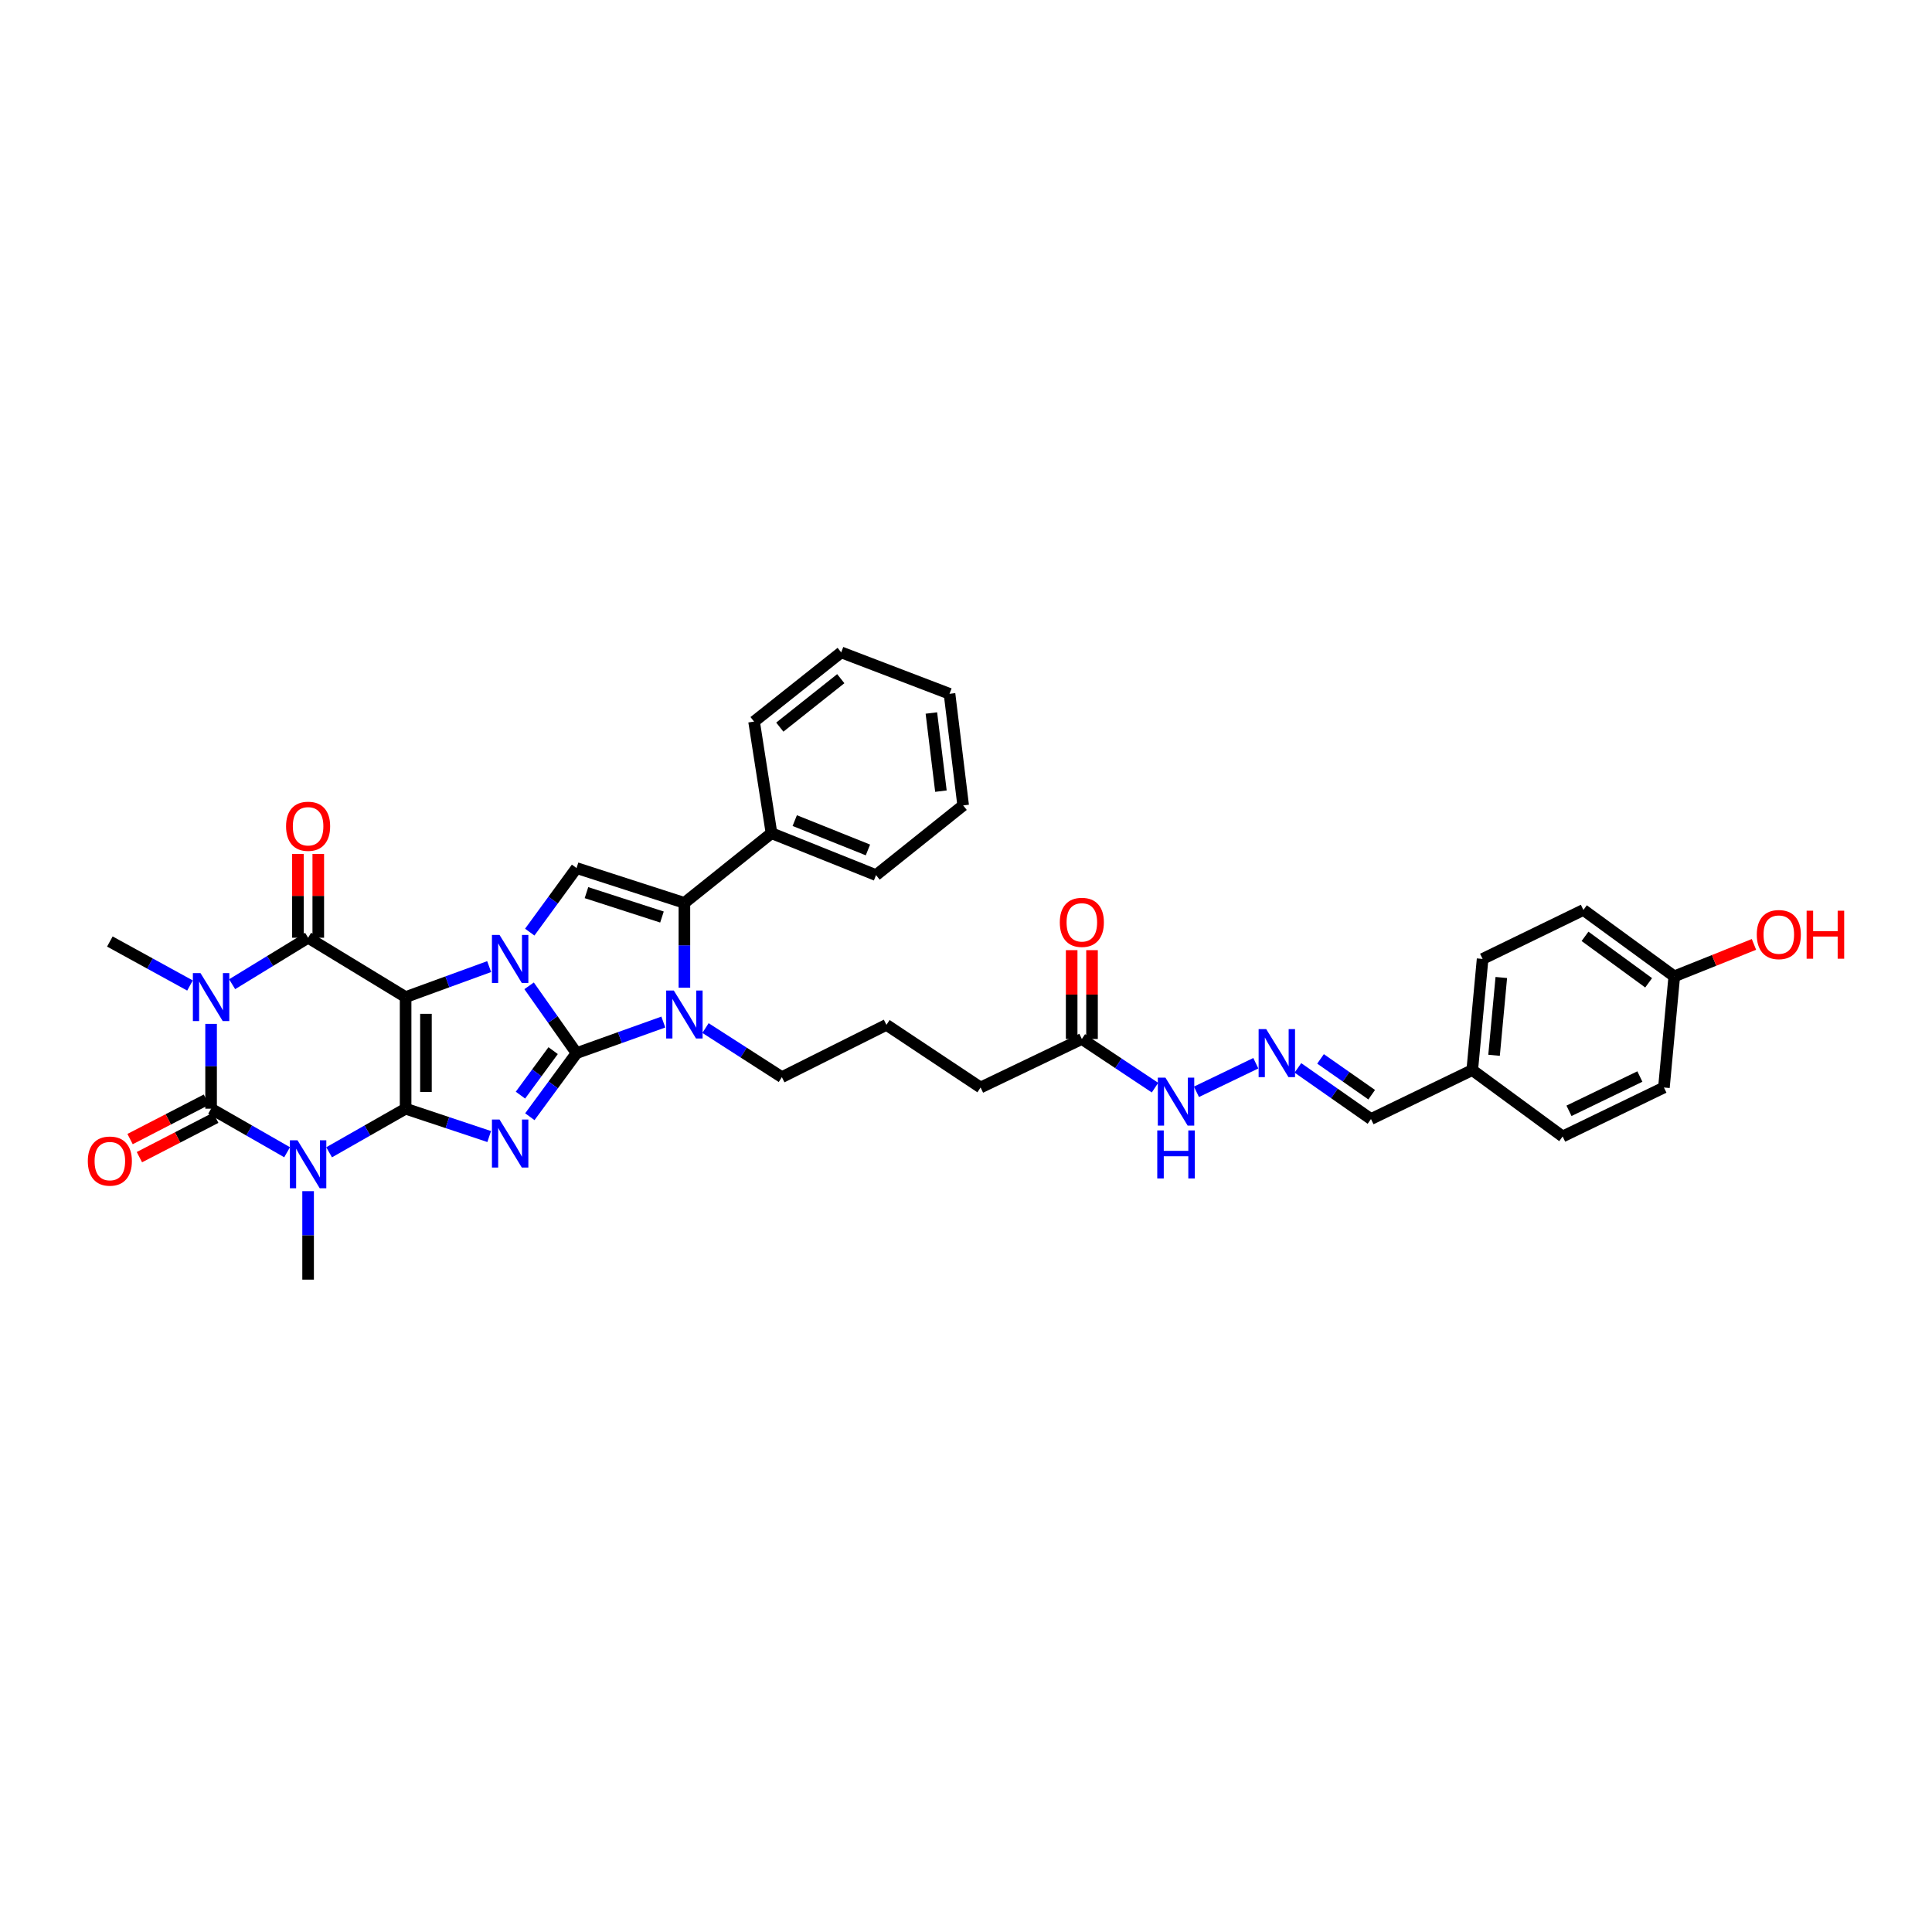<?xml version='1.0' encoding='iso-8859-1'?>
<svg version='1.1' baseProfile='full'
              xmlns='http://www.w3.org/2000/svg'
                      xmlns:rdkit='http://www.rdkit.org/xml'
                      xmlns:xlink='http://www.w3.org/1999/xlink'
                  xml:space='preserve'
width='1000px' height='1000px' viewBox='0 0 1000 1000'>
<!-- END OF HEADER -->
<rect style='opacity:1.0;fill:#FFFFFF;stroke:none' width='1000' height='1000' x='0' y='0'> </rect>
<path class='bond-0' d='M 209.941,516.091 L 209.941,573.859' style='fill:none;fill-rule:evenodd;stroke:#000000;stroke-width:6px;stroke-linecap:butt;stroke-linejoin:miter;stroke-opacity:1' />
<path class='bond-0' d='M 220.47,524.756 L 220.47,565.193' style='fill:none;fill-rule:evenodd;stroke:#000000;stroke-width:6px;stroke-linecap:butt;stroke-linejoin:miter;stroke-opacity:1' />
<path class='bond-2' d='M 209.941,516.091 L 231.566,508.2' style='fill:none;fill-rule:evenodd;stroke:#000000;stroke-width:6px;stroke-linecap:butt;stroke-linejoin:miter;stroke-opacity:1' />
<path class='bond-2' d='M 231.566,508.2 L 253.19,500.309' style='fill:none;fill-rule:evenodd;stroke:#0000FF;stroke-width:6px;stroke-linecap:butt;stroke-linejoin:miter;stroke-opacity:1' />
<path class='bond-7' d='M 209.941,516.091 L 159.474,485.371' style='fill:none;fill-rule:evenodd;stroke:#000000;stroke-width:6px;stroke-linecap:butt;stroke-linejoin:miter;stroke-opacity:1' />
<path class='bond-3' d='M 209.941,573.859 L 231.573,581.067' style='fill:none;fill-rule:evenodd;stroke:#000000;stroke-width:6px;stroke-linecap:butt;stroke-linejoin:miter;stroke-opacity:1' />
<path class='bond-3' d='M 231.573,581.067 L 253.204,588.276' style='fill:none;fill-rule:evenodd;stroke:#0000FF;stroke-width:6px;stroke-linecap:butt;stroke-linejoin:miter;stroke-opacity:1' />
<path class='bond-4' d='M 209.941,573.859 L 190.145,585.142' style='fill:none;fill-rule:evenodd;stroke:#000000;stroke-width:6px;stroke-linecap:butt;stroke-linejoin:miter;stroke-opacity:1' />
<path class='bond-4' d='M 190.145,585.142 L 170.349,596.426' style='fill:none;fill-rule:evenodd;stroke:#0000FF;stroke-width:6px;stroke-linecap:butt;stroke-linejoin:miter;stroke-opacity:1' />
<path class='bond-1' d='M 298.417,545.098 L 286.139,527.678' style='fill:none;fill-rule:evenodd;stroke:#000000;stroke-width:6px;stroke-linecap:butt;stroke-linejoin:miter;stroke-opacity:1' />
<path class='bond-1' d='M 286.139,527.678 L 273.861,510.259' style='fill:none;fill-rule:evenodd;stroke:#0000FF;stroke-width:6px;stroke-linecap:butt;stroke-linejoin:miter;stroke-opacity:1' />
<path class='bond-8' d='M 298.417,545.098 L 320.877,537.054' style='fill:none;fill-rule:evenodd;stroke:#000000;stroke-width:6px;stroke-linecap:butt;stroke-linejoin:miter;stroke-opacity:1' />
<path class='bond-8' d='M 320.877,537.054 L 343.337,529.011' style='fill:none;fill-rule:evenodd;stroke:#0000FF;stroke-width:6px;stroke-linecap:butt;stroke-linejoin:miter;stroke-opacity:1' />
<path class='bond-36' d='M 298.417,545.098 L 286.33,561.557' style='fill:none;fill-rule:evenodd;stroke:#000000;stroke-width:6px;stroke-linecap:butt;stroke-linejoin:miter;stroke-opacity:1' />
<path class='bond-36' d='M 286.33,561.557 L 274.242,578.017' style='fill:none;fill-rule:evenodd;stroke:#0000FF;stroke-width:6px;stroke-linecap:butt;stroke-linejoin:miter;stroke-opacity:1' />
<path class='bond-36' d='M 286.305,543.804 L 277.844,555.325' style='fill:none;fill-rule:evenodd;stroke:#000000;stroke-width:6px;stroke-linecap:butt;stroke-linejoin:miter;stroke-opacity:1' />
<path class='bond-36' d='M 277.844,555.325 L 269.383,566.847' style='fill:none;fill-rule:evenodd;stroke:#0000FF;stroke-width:6px;stroke-linecap:butt;stroke-linejoin:miter;stroke-opacity:1' />
<path class='bond-10' d='M 274.193,482.464 L 286.305,465.884' style='fill:none;fill-rule:evenodd;stroke:#0000FF;stroke-width:6px;stroke-linecap:butt;stroke-linejoin:miter;stroke-opacity:1' />
<path class='bond-10' d='M 286.305,465.884 L 298.417,449.305' style='fill:none;fill-rule:evenodd;stroke:#000000;stroke-width:6px;stroke-linecap:butt;stroke-linejoin:miter;stroke-opacity:1' />
<path class='bond-18' d='M 159.474,616.542 L 159.474,639.438' style='fill:none;fill-rule:evenodd;stroke:#0000FF;stroke-width:6px;stroke-linecap:butt;stroke-linejoin:miter;stroke-opacity:1' />
<path class='bond-18' d='M 159.474,639.438 L 159.474,662.334' style='fill:none;fill-rule:evenodd;stroke:#000000;stroke-width:6px;stroke-linecap:butt;stroke-linejoin:miter;stroke-opacity:1' />
<path class='bond-37' d='M 148.604,596.398 L 128.931,585.128' style='fill:none;fill-rule:evenodd;stroke:#0000FF;stroke-width:6px;stroke-linecap:butt;stroke-linejoin:miter;stroke-opacity:1' />
<path class='bond-37' d='M 128.931,585.128 L 109.258,573.859' style='fill:none;fill-rule:evenodd;stroke:#000000;stroke-width:6px;stroke-linecap:butt;stroke-linejoin:miter;stroke-opacity:1' />
<path class='bond-5' d='M 120.153,509.426 L 139.814,497.399' style='fill:none;fill-rule:evenodd;stroke:#0000FF;stroke-width:6px;stroke-linecap:butt;stroke-linejoin:miter;stroke-opacity:1' />
<path class='bond-5' d='M 139.814,497.399 L 159.474,485.371' style='fill:none;fill-rule:evenodd;stroke:#000000;stroke-width:6px;stroke-linecap:butt;stroke-linejoin:miter;stroke-opacity:1' />
<path class='bond-6' d='M 109.258,529.959 L 109.258,551.909' style='fill:none;fill-rule:evenodd;stroke:#0000FF;stroke-width:6px;stroke-linecap:butt;stroke-linejoin:miter;stroke-opacity:1' />
<path class='bond-6' d='M 109.258,551.909 L 109.258,573.859' style='fill:none;fill-rule:evenodd;stroke:#000000;stroke-width:6px;stroke-linecap:butt;stroke-linejoin:miter;stroke-opacity:1' />
<path class='bond-19' d='M 98.341,510.098 L 77.601,498.711' style='fill:none;fill-rule:evenodd;stroke:#0000FF;stroke-width:6px;stroke-linecap:butt;stroke-linejoin:miter;stroke-opacity:1' />
<path class='bond-19' d='M 77.601,498.711 L 56.861,487.325' style='fill:none;fill-rule:evenodd;stroke:#000000;stroke-width:6px;stroke-linecap:butt;stroke-linejoin:miter;stroke-opacity:1' />
<path class='bond-11' d='M 106.843,569.181 L 87.085,579.382' style='fill:none;fill-rule:evenodd;stroke:#000000;stroke-width:6px;stroke-linecap:butt;stroke-linejoin:miter;stroke-opacity:1' />
<path class='bond-11' d='M 87.085,579.382 L 67.326,589.584' style='fill:none;fill-rule:evenodd;stroke:#FF0000;stroke-width:6px;stroke-linecap:butt;stroke-linejoin:miter;stroke-opacity:1' />
<path class='bond-11' d='M 111.673,578.536 L 91.915,588.738' style='fill:none;fill-rule:evenodd;stroke:#000000;stroke-width:6px;stroke-linecap:butt;stroke-linejoin:miter;stroke-opacity:1' />
<path class='bond-11' d='M 91.915,588.738 L 72.156,598.939' style='fill:none;fill-rule:evenodd;stroke:#FF0000;stroke-width:6px;stroke-linecap:butt;stroke-linejoin:miter;stroke-opacity:1' />
<path class='bond-12' d='M 164.738,485.371 L 164.738,463.687' style='fill:none;fill-rule:evenodd;stroke:#000000;stroke-width:6px;stroke-linecap:butt;stroke-linejoin:miter;stroke-opacity:1' />
<path class='bond-12' d='M 164.738,463.687 L 164.738,442.004' style='fill:none;fill-rule:evenodd;stroke:#FF0000;stroke-width:6px;stroke-linecap:butt;stroke-linejoin:miter;stroke-opacity:1' />
<path class='bond-12' d='M 154.21,485.371 L 154.21,463.687' style='fill:none;fill-rule:evenodd;stroke:#000000;stroke-width:6px;stroke-linecap:butt;stroke-linejoin:miter;stroke-opacity:1' />
<path class='bond-12' d='M 154.21,463.687 L 154.21,442.004' style='fill:none;fill-rule:evenodd;stroke:#FF0000;stroke-width:6px;stroke-linecap:butt;stroke-linejoin:miter;stroke-opacity:1' />
<path class='bond-20' d='M 365.165,532.124 L 384.932,544.826' style='fill:none;fill-rule:evenodd;stroke:#0000FF;stroke-width:6px;stroke-linecap:butt;stroke-linejoin:miter;stroke-opacity:1' />
<path class='bond-20' d='M 384.932,544.826 L 404.698,557.527' style='fill:none;fill-rule:evenodd;stroke:#000000;stroke-width:6px;stroke-linecap:butt;stroke-linejoin:miter;stroke-opacity:1' />
<path class='bond-38' d='M 354.242,511.237 L 354.242,489.287' style='fill:none;fill-rule:evenodd;stroke:#0000FF;stroke-width:6px;stroke-linecap:butt;stroke-linejoin:miter;stroke-opacity:1' />
<path class='bond-38' d='M 354.242,489.287 L 354.242,467.338' style='fill:none;fill-rule:evenodd;stroke:#000000;stroke-width:6px;stroke-linecap:butt;stroke-linejoin:miter;stroke-opacity:1' />
<path class='bond-9' d='M 354.242,467.338 L 298.417,449.305' style='fill:none;fill-rule:evenodd;stroke:#000000;stroke-width:6px;stroke-linecap:butt;stroke-linejoin:miter;stroke-opacity:1' />
<path class='bond-9' d='M 342.632,474.652 L 303.555,462.028' style='fill:none;fill-rule:evenodd;stroke:#000000;stroke-width:6px;stroke-linecap:butt;stroke-linejoin:miter;stroke-opacity:1' />
<path class='bond-14' d='M 354.242,467.338 L 399.323,431.254' style='fill:none;fill-rule:evenodd;stroke:#000000;stroke-width:6px;stroke-linecap:butt;stroke-linejoin:miter;stroke-opacity:1' />
<path class='bond-13' d='M 650.013,550.329 L 619.283,565.117' style='fill:none;fill-rule:evenodd;stroke:#0000FF;stroke-width:6px;stroke-linecap:butt;stroke-linejoin:miter;stroke-opacity:1' />
<path class='bond-21' d='M 671.794,552.736 L 690.707,565.976' style='fill:none;fill-rule:evenodd;stroke:#0000FF;stroke-width:6px;stroke-linecap:butt;stroke-linejoin:miter;stroke-opacity:1' />
<path class='bond-21' d='M 690.707,565.976 L 709.62,579.216' style='fill:none;fill-rule:evenodd;stroke:#000000;stroke-width:6px;stroke-linecap:butt;stroke-linejoin:miter;stroke-opacity:1' />
<path class='bond-21' d='M 683.506,548.083 L 696.745,557.351' style='fill:none;fill-rule:evenodd;stroke:#0000FF;stroke-width:6px;stroke-linecap:butt;stroke-linejoin:miter;stroke-opacity:1' />
<path class='bond-21' d='M 696.745,557.351 L 709.984,566.619' style='fill:none;fill-rule:evenodd;stroke:#000000;stroke-width:6px;stroke-linecap:butt;stroke-linejoin:miter;stroke-opacity:1' />
<path class='bond-31' d='M 399.323,431.254 L 453.434,452.96' style='fill:none;fill-rule:evenodd;stroke:#000000;stroke-width:6px;stroke-linecap:butt;stroke-linejoin:miter;stroke-opacity:1' />
<path class='bond-31' d='M 411.359,424.738 L 449.237,439.933' style='fill:none;fill-rule:evenodd;stroke:#000000;stroke-width:6px;stroke-linecap:butt;stroke-linejoin:miter;stroke-opacity:1' />
<path class='bond-32' d='M 399.323,431.254 L 390.309,373.487' style='fill:none;fill-rule:evenodd;stroke:#000000;stroke-width:6px;stroke-linecap:butt;stroke-linejoin:miter;stroke-opacity:1' />
<path class='bond-15' d='M 559.961,537.78 L 507.551,562.885' style='fill:none;fill-rule:evenodd;stroke:#000000;stroke-width:6px;stroke-linecap:butt;stroke-linejoin:miter;stroke-opacity:1' />
<path class='bond-16' d='M 559.961,537.78 L 578.894,550.371' style='fill:none;fill-rule:evenodd;stroke:#000000;stroke-width:6px;stroke-linecap:butt;stroke-linejoin:miter;stroke-opacity:1' />
<path class='bond-16' d='M 578.894,550.371 L 597.827,562.963' style='fill:none;fill-rule:evenodd;stroke:#0000FF;stroke-width:6px;stroke-linecap:butt;stroke-linejoin:miter;stroke-opacity:1' />
<path class='bond-17' d='M 565.225,537.78 L 565.225,514.791' style='fill:none;fill-rule:evenodd;stroke:#000000;stroke-width:6px;stroke-linecap:butt;stroke-linejoin:miter;stroke-opacity:1' />
<path class='bond-17' d='M 565.225,514.791 L 565.225,491.801' style='fill:none;fill-rule:evenodd;stroke:#FF0000;stroke-width:6px;stroke-linecap:butt;stroke-linejoin:miter;stroke-opacity:1' />
<path class='bond-17' d='M 554.696,537.78 L 554.696,514.791' style='fill:none;fill-rule:evenodd;stroke:#000000;stroke-width:6px;stroke-linecap:butt;stroke-linejoin:miter;stroke-opacity:1' />
<path class='bond-17' d='M 554.696,514.791 L 554.696,491.801' style='fill:none;fill-rule:evenodd;stroke:#FF0000;stroke-width:6px;stroke-linecap:butt;stroke-linejoin:miter;stroke-opacity:1' />
<path class='bond-29' d='M 404.698,557.527 L 458.81,530.463' style='fill:none;fill-rule:evenodd;stroke:#000000;stroke-width:6px;stroke-linecap:butt;stroke-linejoin:miter;stroke-opacity:1' />
<path class='bond-22' d='M 709.62,579.216 L 762.035,553.872' style='fill:none;fill-rule:evenodd;stroke:#000000;stroke-width:6px;stroke-linecap:butt;stroke-linejoin:miter;stroke-opacity:1' />
<path class='bond-24' d='M 762.035,553.872 L 808.829,588.236' style='fill:none;fill-rule:evenodd;stroke:#000000;stroke-width:6px;stroke-linecap:butt;stroke-linejoin:miter;stroke-opacity:1' />
<path class='bond-25' d='M 762.035,553.872 L 767.393,496.344' style='fill:none;fill-rule:evenodd;stroke:#000000;stroke-width:6px;stroke-linecap:butt;stroke-linejoin:miter;stroke-opacity:1' />
<path class='bond-25' d='M 773.322,546.219 L 777.072,505.95' style='fill:none;fill-rule:evenodd;stroke:#000000;stroke-width:6px;stroke-linecap:butt;stroke-linejoin:miter;stroke-opacity:1' />
<path class='bond-23' d='M 866.602,505.358 L 819.562,470.994' style='fill:none;fill-rule:evenodd;stroke:#000000;stroke-width:6px;stroke-linecap:butt;stroke-linejoin:miter;stroke-opacity:1' />
<path class='bond-23' d='M 853.335,508.705 L 820.407,484.65' style='fill:none;fill-rule:evenodd;stroke:#000000;stroke-width:6px;stroke-linecap:butt;stroke-linejoin:miter;stroke-opacity:1' />
<path class='bond-28' d='M 866.602,505.358 L 887.226,497.091' style='fill:none;fill-rule:evenodd;stroke:#000000;stroke-width:6px;stroke-linecap:butt;stroke-linejoin:miter;stroke-opacity:1' />
<path class='bond-28' d='M 887.226,497.091 L 907.85,488.825' style='fill:none;fill-rule:evenodd;stroke:#FF0000;stroke-width:6px;stroke-linecap:butt;stroke-linejoin:miter;stroke-opacity:1' />
<path class='bond-40' d='M 866.602,505.358 L 861.244,562.885' style='fill:none;fill-rule:evenodd;stroke:#000000;stroke-width:6px;stroke-linecap:butt;stroke-linejoin:miter;stroke-opacity:1' />
<path class='bond-27' d='M 808.829,588.236 L 861.244,562.885' style='fill:none;fill-rule:evenodd;stroke:#000000;stroke-width:6px;stroke-linecap:butt;stroke-linejoin:miter;stroke-opacity:1' />
<path class='bond-27' d='M 812.107,574.955 L 848.798,557.21' style='fill:none;fill-rule:evenodd;stroke:#000000;stroke-width:6px;stroke-linecap:butt;stroke-linejoin:miter;stroke-opacity:1' />
<path class='bond-26' d='M 767.393,496.344 L 819.562,470.994' style='fill:none;fill-rule:evenodd;stroke:#000000;stroke-width:6px;stroke-linecap:butt;stroke-linejoin:miter;stroke-opacity:1' />
<path class='bond-30' d='M 458.81,530.463 L 507.551,562.885' style='fill:none;fill-rule:evenodd;stroke:#000000;stroke-width:6px;stroke-linecap:butt;stroke-linejoin:miter;stroke-opacity:1' />
<path class='bond-34' d='M 453.434,452.96 L 498.532,416.882' style='fill:none;fill-rule:evenodd;stroke:#000000;stroke-width:6px;stroke-linecap:butt;stroke-linejoin:miter;stroke-opacity:1' />
<path class='bond-33' d='M 390.309,373.487 L 435.401,337.666' style='fill:none;fill-rule:evenodd;stroke:#000000;stroke-width:6px;stroke-linecap:butt;stroke-linejoin:miter;stroke-opacity:1' />
<path class='bond-33' d='M 403.622,376.357 L 435.186,351.283' style='fill:none;fill-rule:evenodd;stroke:#000000;stroke-width:6px;stroke-linecap:butt;stroke-linejoin:miter;stroke-opacity:1' />
<path class='bond-35' d='M 435.401,337.666 L 491.472,359.109' style='fill:none;fill-rule:evenodd;stroke:#000000;stroke-width:6px;stroke-linecap:butt;stroke-linejoin:miter;stroke-opacity:1' />
<path class='bond-39' d='M 498.532,416.882 L 491.472,359.109' style='fill:none;fill-rule:evenodd;stroke:#000000;stroke-width:6px;stroke-linecap:butt;stroke-linejoin:miter;stroke-opacity:1' />
<path class='bond-39' d='M 487.022,409.493 L 482.08,369.052' style='fill:none;fill-rule:evenodd;stroke:#000000;stroke-width:6px;stroke-linecap:butt;stroke-linejoin:miter;stroke-opacity:1' />
<path  class='atom-3' d='M 258.56 483.92
L 266.703 497.081
Q 267.51 498.38, 268.808 500.731
Q 270.107 503.083, 270.177 503.223
L 270.177 483.92
L 273.476 483.92
L 273.476 508.768
L 270.072 508.768
L 261.333 494.379
Q 260.315 492.694, 259.227 490.764
Q 258.174 488.834, 257.858 488.237
L 257.858 508.768
L 254.63 508.768
L 254.63 483.92
L 258.56 483.92
' fill='#0000FF'/>
<path  class='atom-4' d='M 258.56 579.468
L 266.703 592.629
Q 267.51 593.927, 268.808 596.279
Q 270.107 598.63, 270.177 598.77
L 270.177 579.468
L 273.476 579.468
L 273.476 604.316
L 270.072 604.316
L 261.333 589.926
Q 260.315 588.242, 259.227 586.312
Q 258.174 584.381, 257.858 583.785
L 257.858 604.316
L 254.63 604.316
L 254.63 579.468
L 258.56 579.468
' fill='#0000FF'/>
<path  class='atom-5' d='M 153.982 590.201
L 162.124 603.362
Q 162.931 604.661, 164.229 607.012
Q 165.528 609.363, 165.598 609.504
L 165.598 590.201
L 168.897 590.201
L 168.897 615.049
L 165.493 615.049
L 156.754 600.66
Q 155.736 598.975, 154.648 597.045
Q 153.596 595.115, 153.28 594.518
L 153.28 615.049
L 150.051 615.049
L 150.051 590.201
L 153.982 590.201
' fill='#0000FF'/>
<path  class='atom-6' d='M 103.766 503.667
L 111.908 516.828
Q 112.715 518.127, 114.014 520.478
Q 115.312 522.83, 115.382 522.97
L 115.382 503.667
L 118.681 503.667
L 118.681 528.515
L 115.277 528.515
L 106.538 514.126
Q 105.521 512.441, 104.433 510.511
Q 103.38 508.581, 103.064 507.984
L 103.064 528.515
L 99.835 528.515
L 99.835 503.667
L 103.766 503.667
' fill='#0000FF'/>
<path  class='atom-9' d='M 348.75 512.681
L 356.892 525.842
Q 357.699 527.141, 358.998 529.492
Q 360.296 531.843, 360.367 531.984
L 360.367 512.681
L 363.666 512.681
L 363.666 537.529
L 360.261 537.529
L 351.523 523.14
Q 350.505 521.455, 349.417 519.525
Q 348.364 517.595, 348.048 516.998
L 348.048 537.529
L 344.819 537.529
L 344.819 512.681
L 348.75 512.681
' fill='#0000FF'/>
<path  class='atom-12' d='M 45.455 600.982
Q 45.455 595.015, 48.403 591.681
Q 51.351 588.347, 56.861 588.347
Q 62.371 588.347, 65.319 591.681
Q 68.267 595.015, 68.267 600.982
Q 68.267 607.018, 65.284 610.457
Q 62.3 613.862, 56.861 613.862
Q 51.386 613.862, 48.403 610.457
Q 45.455 607.053, 45.455 600.982
M 56.861 611.054
Q 60.651 611.054, 62.686 608.527
Q 64.757 605.965, 64.757 600.982
Q 64.757 596.103, 62.686 593.647
Q 60.651 591.155, 56.861 591.155
Q 53.07 591.155, 51 593.611
Q 48.964 596.068, 48.964 600.982
Q 48.964 606, 51 608.527
Q 53.07 611.054, 56.861 611.054
' fill='#FF0000'/>
<path  class='atom-13' d='M 148.068 427.68
Q 148.068 421.714, 151.016 418.38
Q 153.964 415.045, 159.474 415.045
Q 164.984 415.045, 167.932 418.38
Q 170.88 421.714, 170.88 427.68
Q 170.88 433.716, 167.897 437.156
Q 164.914 440.56, 159.474 440.56
Q 153.999 440.56, 151.016 437.156
Q 148.068 433.751, 148.068 427.68
M 159.474 437.752
Q 163.264 437.752, 165.3 435.225
Q 167.371 432.663, 167.371 427.68
Q 167.371 422.802, 165.3 420.345
Q 163.264 417.853, 159.474 417.853
Q 155.684 417.853, 153.613 420.31
Q 151.578 422.766, 151.578 427.68
Q 151.578 432.698, 153.613 435.225
Q 155.684 437.752, 159.474 437.752
' fill='#FF0000'/>
<path  class='atom-14' d='M 655.391 532.674
L 663.533 545.835
Q 664.341 547.133, 665.639 549.485
Q 666.938 551.836, 667.008 551.976
L 667.008 532.674
L 670.307 532.674
L 670.307 557.522
L 666.903 557.522
L 658.164 543.132
Q 657.146 541.448, 656.058 539.518
Q 655.005 537.587, 654.689 536.991
L 654.689 557.522
L 651.461 557.522
L 651.461 532.674
L 655.391 532.674
' fill='#0000FF'/>
<path  class='atom-17' d='M 603.222 557.779
L 611.364 570.94
Q 612.171 572.238, 613.47 574.59
Q 614.768 576.941, 614.838 577.081
L 614.838 557.779
L 618.137 557.779
L 618.137 582.627
L 614.733 582.627
L 605.994 568.237
Q 604.977 566.553, 603.889 564.623
Q 602.836 562.692, 602.52 562.096
L 602.52 582.627
L 599.291 582.627
L 599.291 557.779
L 603.222 557.779
' fill='#0000FF'/>
<path  class='atom-17' d='M 598.993 585.111
L 602.362 585.111
L 602.362 595.675
L 615.067 595.675
L 615.067 585.111
L 618.436 585.111
L 618.436 609.959
L 615.067 609.959
L 615.067 598.483
L 602.362 598.483
L 602.362 609.959
L 598.993 609.959
L 598.993 585.111
' fill='#0000FF'/>
<path  class='atom-18' d='M 548.555 477.41
Q 548.555 471.444, 551.503 468.11
Q 554.451 464.776, 559.961 464.776
Q 565.471 464.776, 568.419 468.11
Q 571.367 471.444, 571.367 477.41
Q 571.367 483.447, 568.384 486.886
Q 565.4 490.29, 559.961 490.29
Q 554.486 490.29, 551.503 486.886
Q 548.555 483.482, 548.555 477.41
M 559.961 487.483
Q 563.751 487.483, 565.787 484.956
Q 567.857 482.394, 567.857 477.41
Q 567.857 472.532, 565.787 470.075
Q 563.751 467.583, 559.961 467.583
Q 556.17 467.583, 554.1 470.04
Q 552.064 472.497, 552.064 477.41
Q 552.064 482.429, 554.1 484.956
Q 556.17 487.483, 559.961 487.483
' fill='#FF0000'/>
<path  class='atom-29' d='M 909.307 483.739
Q 909.307 477.773, 912.255 474.439
Q 915.203 471.105, 920.713 471.105
Q 926.223 471.105, 929.171 474.439
Q 932.119 477.773, 932.119 483.739
Q 932.119 489.776, 929.136 493.215
Q 926.153 496.619, 920.713 496.619
Q 915.238 496.619, 912.255 493.215
Q 909.307 489.811, 909.307 483.739
M 920.713 493.811
Q 924.504 493.811, 926.539 491.285
Q 928.61 488.723, 928.61 483.739
Q 928.61 478.861, 926.539 476.404
Q 924.504 473.912, 920.713 473.912
Q 916.923 473.912, 914.852 476.369
Q 912.817 478.826, 912.817 483.739
Q 912.817 488.758, 914.852 491.285
Q 916.923 493.811, 920.713 493.811
' fill='#FF0000'/>
<path  class='atom-29' d='M 935.103 471.385
L 938.472 471.385
L 938.472 481.949
L 951.176 481.949
L 951.176 471.385
L 954.545 471.385
L 954.545 496.233
L 951.176 496.233
L 951.176 484.757
L 938.472 484.757
L 938.472 496.233
L 935.103 496.233
L 935.103 471.385
' fill='#FF0000'/>
</svg>
